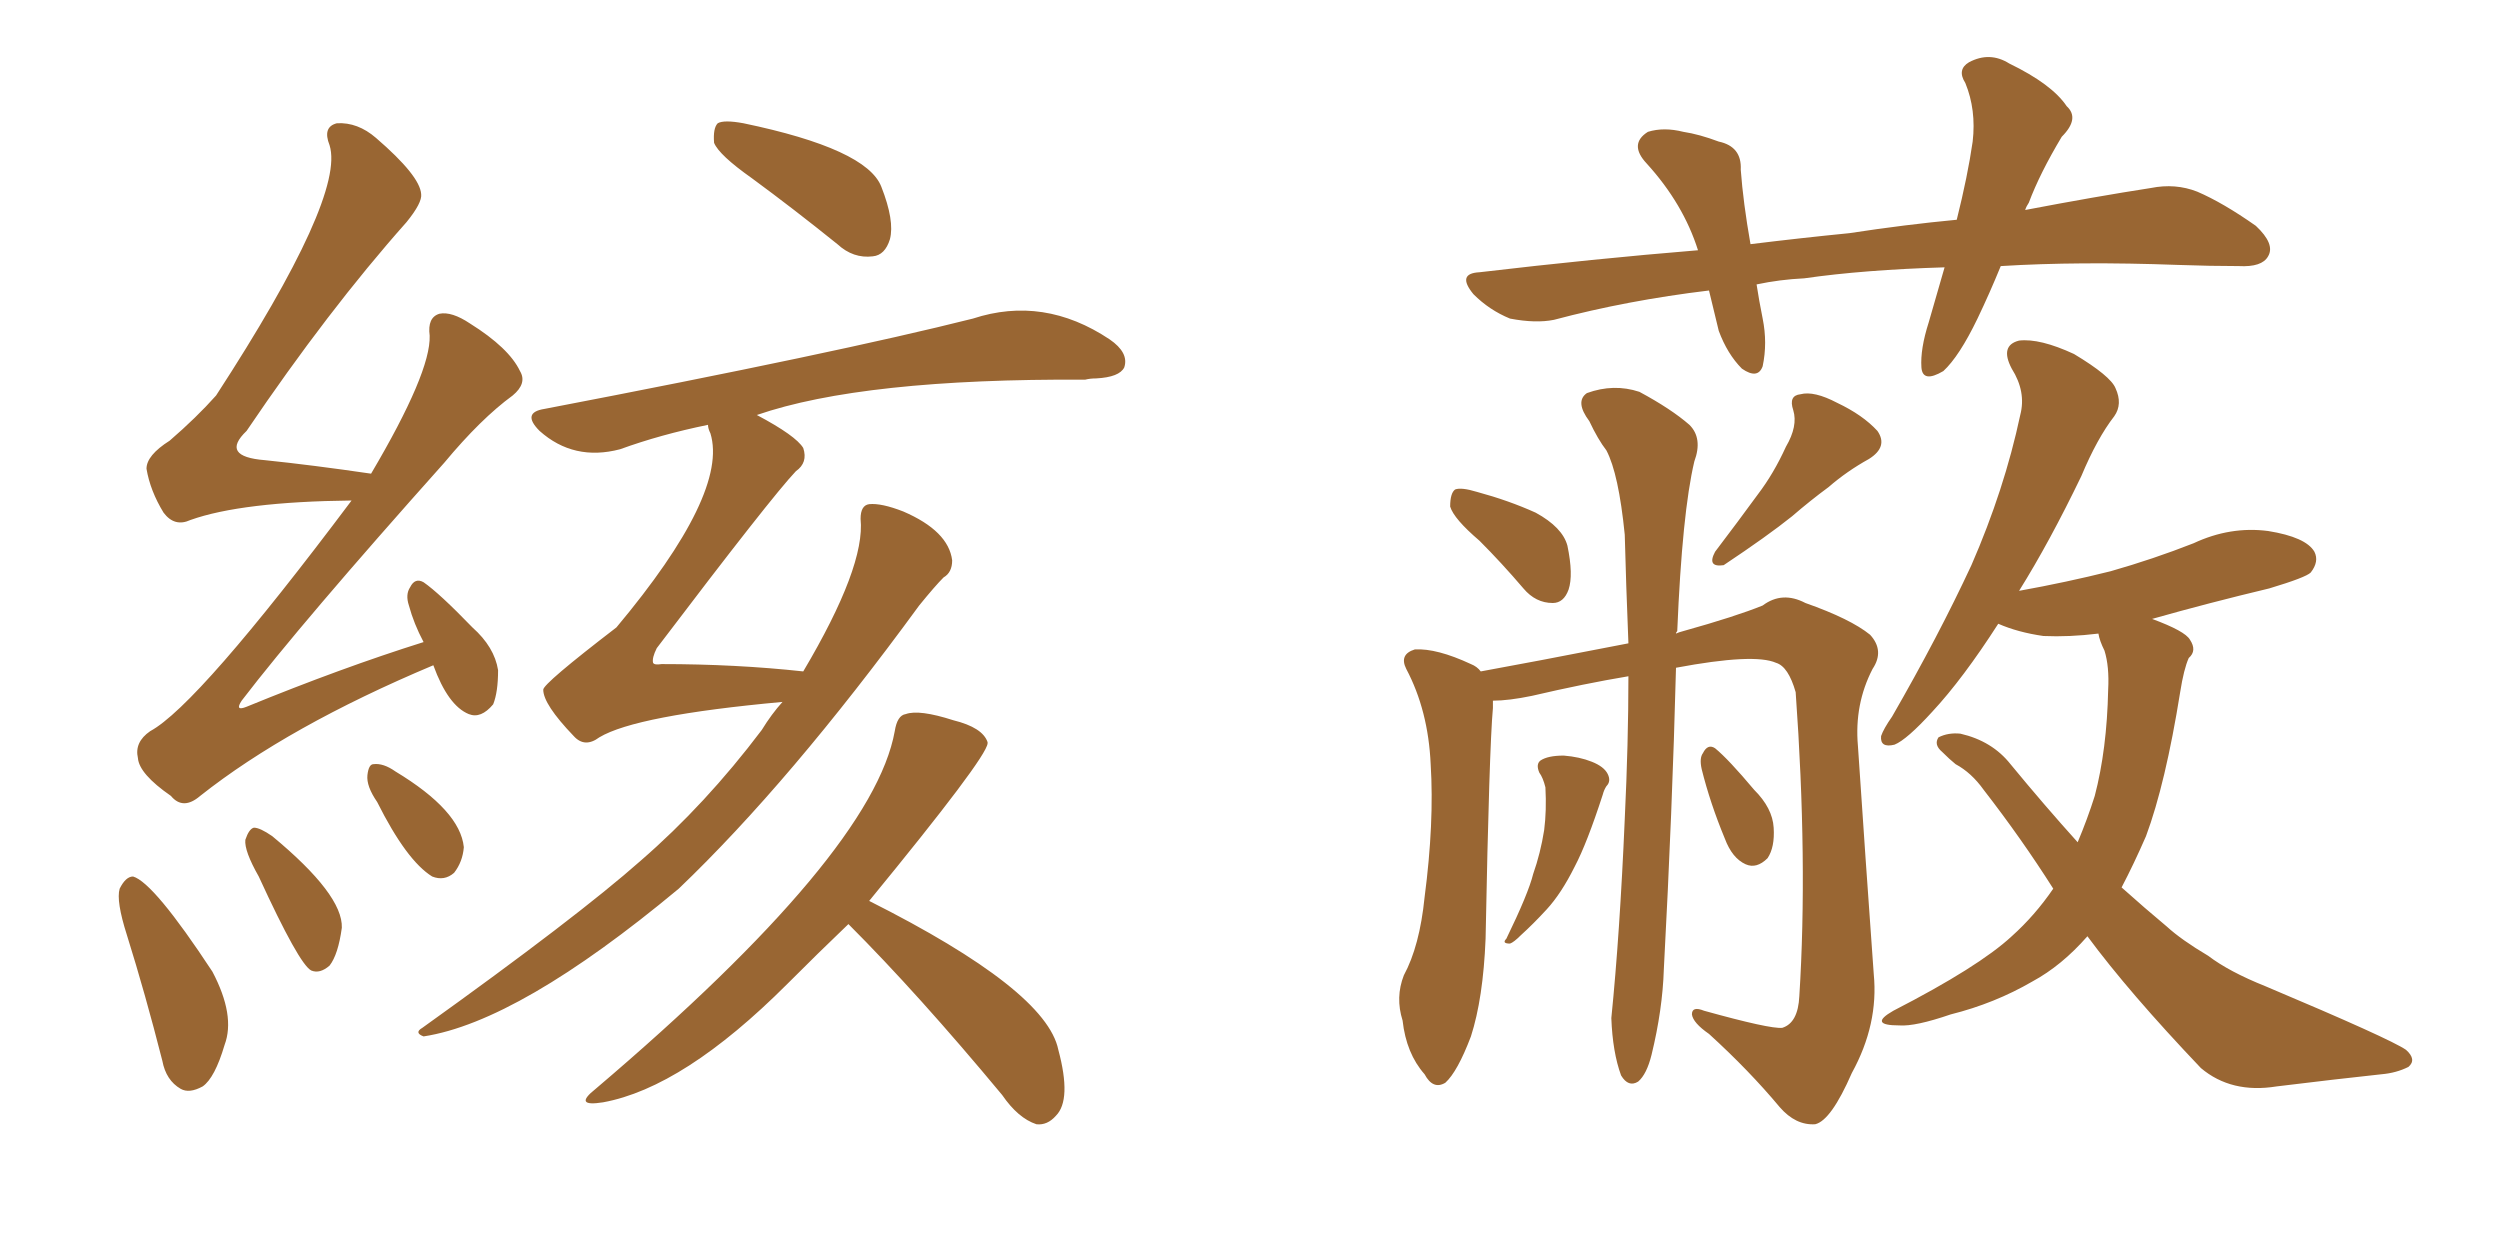 <svg xmlns="http://www.w3.org/2000/svg" xmlns:xlink="http://www.w3.org/1999/xlink" width="300" height="150"><path fill="#996633" padding="10" d="M90.82 49.80L90.82 49.80Q95.51 52.29 96.39 53.76L96.39 53.76Q96.97 55.52 95.51 56.54L95.51 56.54Q92.58 59.62 78.81 77.78L78.81 77.78Q78.22 78.96 78.37 79.54L78.37 79.54Q78.52 79.83 79.39 79.69L79.39 79.69Q88.33 79.69 96.39 80.57L96.39 80.57Q103.86 67.97 103.27 62.26L103.27 62.26Q103.27 60.64 104.30 60.50L104.30 60.50Q105.76 60.35 108.40 61.38L108.40 61.38Q113.82 63.72 114.26 67.24L114.26 67.24Q114.26 68.70 113.23 69.29L113.23 69.29Q112.21 70.31 110.30 72.66L110.30 72.66Q94.78 93.90 81.45 106.64L81.45 106.64Q62.26 122.61 50.83 124.37L50.83 124.37Q49.66 123.93 50.68 123.34L50.68 123.34Q69.29 110.01 76.90 103.27L76.90 103.27Q84.67 96.53 91.41 87.60L91.41 87.60Q92.58 85.69 93.90 84.23L93.90 84.23Q76.32 85.84 71.92 88.48L71.92 88.48Q70.17 89.79 68.85 88.33L68.85 88.33Q65.19 84.52 65.19 82.76L65.19 82.76Q65.19 82.03 73.97 75.29L73.97 75.29Q87.45 59.18 85.25 52.00L85.25 52.00Q84.96 51.42 84.96 50.98L84.96 50.98Q79.25 52.15 74.41 53.91L74.41 53.91Q68.85 55.37 64.75 51.71L64.75 51.71Q62.55 49.51 65.33 49.07L65.33 49.07Q100.49 42.33 116.75 38.23L116.75 38.23Q125.24 35.45 133.15 40.72L133.15 40.72Q135.50 42.33 134.91 44.09L134.91 44.09Q134.33 45.26 131.54 45.41L131.54 45.41Q130.81 45.41 130.22 45.56L130.22 45.56Q103.56 45.41 90.82 49.80ZM90.23 21.39L90.23 21.39Q86.28 18.60 85.69 17.14L85.69 17.14Q85.55 15.38 86.13 14.79L86.13 14.79Q86.87 14.36 89.21 14.79L89.21 14.79Q104.00 17.87 105.76 22.41L105.76 22.41Q107.37 26.51 106.79 28.71L106.79 28.71Q106.20 30.62 104.74 30.76L104.74 30.76Q102.39 31.05 100.49 29.30L100.49 29.30Q95.21 25.05 90.23 21.39ZM101.81 110.89L101.81 110.89Q98.14 114.40 94.48 118.07L94.48 118.07Q82.03 130.52 72.36 132.28L72.36 132.28Q68.70 132.86 71.48 130.66L71.48 130.66Q104.74 102.39 107.37 87.74L107.37 87.74Q107.67 85.84 108.69 85.69L108.69 85.69Q110.30 85.11 114.40 86.43L114.40 86.43Q117.92 87.30 118.51 89.06L118.51 89.06Q118.51 89.06 118.51 89.21L118.51 89.21Q118.36 90.97 104.30 108.11L104.30 108.11Q125.54 118.80 127.00 125.98L127.00 125.98Q128.61 131.98 126.71 133.89L126.71 133.89Q125.68 135.06 124.37 134.91L124.37 134.91Q122.17 134.18 120.26 131.40L120.26 131.40Q110.16 119.24 101.81 110.89ZM52.00 79.83L52.00 79.83Q34.57 87.16 24.02 95.51L24.02 95.51Q21.97 97.27 20.51 95.51L20.51 95.51Q16.70 92.87 16.55 90.97L16.55 90.97Q16.11 89.06 18.02 87.74L18.02 87.74Q23.73 84.67 42.19 60.06L42.19 60.06Q29.00 60.21 22.85 62.40L22.85 62.40Q20.95 63.28 19.63 61.52L19.63 61.52Q18.02 58.89 17.58 56.25L17.58 56.25Q17.58 54.64 20.36 52.88L20.36 52.88Q23.58 50.10 25.93 47.46L25.93 47.46Q41.46 23.58 39.55 17.43L39.55 17.43Q38.67 15.23 40.43 14.79L40.43 14.79Q42.92 14.65 45.12 16.55L45.12 16.55Q50.39 21.09 50.54 23.29L50.54 23.29Q50.68 24.32 48.78 26.66L48.78 26.66Q39.40 37.21 29.59 51.71L29.59 51.71Q26.37 54.79 31.79 55.22L31.79 55.22Q37.50 55.81 44.53 56.84L44.53 56.84Q51.71 44.68 51.56 40.28L51.56 40.28Q51.27 38.09 52.73 37.65L52.73 37.65Q54.20 37.35 56.40 38.82L56.40 38.82Q61.08 41.75 62.40 44.53L62.40 44.53Q63.28 46.00 61.52 47.46L61.52 47.46Q57.71 50.24 53.32 55.52L53.32 55.52Q36.18 74.71 29.00 84.08L29.00 84.08Q28.13 85.40 29.59 84.81L29.59 84.81Q41.02 80.13 50.83 77.05L50.83 77.05Q49.66 74.85 49.07 72.66L49.07 72.66Q48.63 71.34 49.22 70.46L49.22 70.46Q49.80 69.29 50.83 69.87L50.83 69.87Q52.73 71.19 56.69 75.29L56.69 75.29Q59.33 77.64 59.77 80.42L59.77 80.42Q59.77 83.06 59.18 84.52L59.18 84.52Q57.71 86.28 56.25 85.69L56.25 85.69Q53.76 84.67 52.00 79.83ZM15.23 112.21L15.23 112.21Q13.92 108.11 14.36 106.64L14.36 106.64Q15.09 105.18 15.97 105.18L15.97 105.18Q18.46 105.91 25.49 116.60L25.49 116.60Q28.27 121.88 26.95 125.39L26.95 125.39Q25.78 129.35 24.32 130.37L24.32 130.37Q22.71 131.25 21.68 130.66L21.68 130.66Q19.92 129.64 19.48 127.29L19.48 127.29Q17.43 119.24 15.23 112.21ZM31.05 105.18L31.05 105.18Q29.30 102.10 29.44 100.78L29.44 100.78Q29.88 99.46 30.47 99.32L30.47 99.32Q31.20 99.32 32.67 100.34L32.67 100.34Q41.16 107.37 41.02 111.33L41.02 111.33Q40.58 114.55 39.55 115.87L39.55 115.87Q38.38 116.89 37.35 116.46L37.35 116.46Q35.89 115.72 31.05 105.18ZM45.26 96.24L45.26 96.24L45.26 96.24Q43.95 94.34 44.09 93.02L44.09 93.02Q44.24 91.70 44.82 91.70L44.82 91.70Q46.00 91.55 47.46 92.58L47.46 92.58Q55.22 97.27 55.66 101.66L55.66 101.66Q55.52 103.42 54.49 104.74L54.49 104.74Q53.32 105.76 51.86 105.18L51.86 105.18Q48.78 103.27 45.26 96.24ZM177.54 64.89L177.54 64.89Q174.46 62.26 174.02 60.79L174.02 60.79Q174.02 59.18 174.61 58.74L174.61 58.74Q175.34 58.45 177.25 59.03L177.25 59.03Q181.05 60.06 184.28 61.52L184.28 61.52Q187.50 63.28 188.09 65.48L188.09 65.48Q188.82 68.99 188.23 70.75L188.23 70.75Q187.65 72.36 186.33 72.36L186.33 72.36Q184.28 72.36 182.81 70.61L182.81 70.61Q180.18 67.53 177.54 64.89ZM214.31 53.61L214.31 53.61Q215.77 51.12 215.19 49.22L215.19 49.22Q214.60 47.46 216.06 47.31L216.06 47.31Q217.68 46.88 220.46 48.34L220.46 48.34Q223.54 49.80 225.29 51.71L225.29 51.71Q226.61 53.61 224.27 55.08L224.27 55.08Q221.63 56.54 219.43 58.45L219.43 58.45Q217.24 60.06 215.04 61.96L215.04 61.96Q212.11 64.31 206.84 67.82L206.84 67.82Q204.79 68.12 205.81 66.21L205.81 66.21Q208.59 62.55 210.94 59.33L210.94 59.33Q212.84 56.84 214.31 53.61ZM195.41 81.15L195.41 81.15Q190.14 82.03 183.84 83.50L183.84 83.50Q181.05 84.08 179.15 84.08L179.15 84.08Q179.15 84.38 179.15 84.96L179.15 84.96Q178.71 89.79 178.27 112.65L178.27 112.65Q177.98 119.82 176.51 124.37L176.51 124.37Q174.90 128.61 173.44 129.93L173.44 129.93Q171.97 130.81 170.95 128.91L170.95 128.91Q168.75 126.42 168.31 122.46L168.31 122.46Q167.43 119.68 168.46 117.04L168.46 117.04Q170.36 113.53 170.95 107.67L170.95 107.67Q172.12 98.73 171.68 91.70L171.68 91.70Q171.39 85.25 168.75 80.27L168.75 80.27Q167.87 78.52 169.78 77.93L169.78 77.93Q172.41 77.78 176.51 79.69L176.51 79.69Q177.25 79.98 177.69 80.57L177.69 80.57Q183.40 79.54 195.41 77.20L195.41 77.20Q195.12 70.02 194.97 64.16L194.97 64.16Q194.24 56.84 192.77 54.05L192.77 54.05Q191.75 52.73 190.72 50.54L190.72 50.54Q188.96 48.19 190.43 47.17L190.43 47.17Q193.65 46.00 196.73 47.02L196.73 47.02Q200.54 49.07 202.73 50.98L202.73 50.98Q204.35 52.59 203.32 55.37L203.32 55.37Q201.86 61.52 201.27 75.73L201.27 75.73Q201.12 75.88 201.12 76.03L201.12 76.03Q201.42 75.88 202.00 75.73L202.00 75.73Q208.30 73.97 211.52 72.66L211.52 72.66Q213.87 70.90 216.65 72.36L216.65 72.36Q222.07 74.27 224.41 76.17L224.41 76.17Q226.17 78.08 224.71 80.27L224.71 80.27Q222.51 84.52 222.95 89.50L222.95 89.50Q223.83 102.69 224.85 116.89L224.85 116.89Q225.44 122.90 222.22 128.76L222.22 128.76Q219.73 134.47 217.82 134.91L217.82 134.91Q215.48 135.06 213.57 132.86L213.57 132.86Q209.91 128.47 205.08 124.07L205.08 124.07Q203.17 122.75 203.03 121.73L203.03 121.73Q203.03 120.70 204.49 121.29L204.49 121.29Q212.40 123.49 213.87 123.34L213.87 123.34Q215.77 122.75 215.92 119.53L215.92 119.53Q216.94 103.42 215.48 83.06L215.48 83.06Q214.60 79.98 213.13 79.54L213.13 79.54Q210.50 78.37 201.12 80.13L201.12 80.13Q200.68 97.27 199.66 116.31L199.66 116.31Q199.51 121.14 198.19 126.56L198.19 126.56Q197.61 128.91 196.58 129.79L196.58 129.79Q195.41 130.52 194.53 129.05L194.53 129.05Q193.51 126.27 193.36 122.17L193.36 122.17Q194.38 112.06 194.97 98.29L194.97 98.29Q195.41 89.06 195.41 81.15ZM184.72 92.72L184.72 92.72Q184.28 91.70 184.86 91.26L184.86 91.26Q185.74 90.67 187.65 90.67L187.65 90.67Q189.55 90.82 191.02 91.41L191.02 91.41Q192.48 91.99 192.92 92.87L192.92 92.87Q193.36 93.75 192.77 94.34L192.77 94.34Q192.48 94.78 192.33 95.36L192.33 95.36Q190.43 101.22 188.96 104.00L188.96 104.00Q187.35 107.23 185.60 109.13L185.60 109.13Q183.98 110.89 182.52 112.21L182.52 112.21Q181.64 113.09 181.20 113.23L181.20 113.23Q180.18 113.23 180.76 112.65L180.76 112.65Q183.40 107.23 183.98 104.88L183.98 104.88Q184.86 102.39 185.30 99.61L185.30 99.61Q185.60 97.27 185.45 94.48L185.45 94.48Q185.16 93.31 184.72 92.72ZM204.20 92.29L204.20 92.29Q203.91 90.97 204.35 90.38L204.35 90.38Q204.93 89.21 205.81 89.79L205.81 89.79Q207.42 91.11 210.50 94.78L210.50 94.78Q212.70 96.97 212.84 99.32L212.84 99.32Q212.99 101.66 212.11 102.98L212.11 102.98Q210.79 104.30 209.47 103.71L209.47 103.71Q207.86 102.98 206.98 100.63L206.98 100.63Q205.22 96.39 204.20 92.29ZM250.49 112.35L250.49 112.35Q247.41 115.87 243.90 117.77L243.90 117.77Q239.36 120.41 234.08 121.73L234.08 121.73Q229.83 123.19 227.93 123.05L227.93 123.05Q224.12 123.05 227.20 121.29L227.20 121.29Q237.45 116.02 241.41 112.35L241.41 112.35Q244.19 109.86 246.39 106.64L246.39 106.64Q242.58 100.63 238.04 94.78L238.04 94.78Q236.57 92.72 234.67 91.70L234.67 91.70Q233.94 91.11 233.06 90.23L233.06 90.23Q232.03 89.36 232.62 88.48L232.62 88.48Q233.79 87.89 235.25 88.04L235.25 88.04Q239.06 88.92 241.26 91.70L241.26 91.70Q245.36 96.68 249.32 101.07L249.32 101.07Q250.49 98.29 251.37 95.51L251.37 95.51Q252.83 89.94 252.98 82.76L252.98 82.76Q253.13 79.98 252.54 78.08L252.54 78.08Q251.95 76.90 251.81 76.03L251.81 76.03Q248.29 76.46 245.21 76.32L245.21 76.32Q242.14 75.88 239.79 74.85L239.79 74.85Q235.55 81.45 231.88 85.40L231.88 85.40Q228.81 88.77 227.34 89.36L227.34 89.36Q225.59 89.79 225.73 88.33L225.73 88.33Q226.03 87.45 227.05 85.99L227.05 85.99Q232.62 76.32 236.57 67.82L236.57 67.82Q240.53 58.74 242.43 49.80L242.43 49.80Q243.16 47.02 241.41 44.24L241.41 44.24Q239.94 41.46 242.29 40.87L242.29 40.87Q244.78 40.58 248.88 42.48L248.88 42.48Q253.27 45.12 253.86 46.58L253.86 46.58Q254.74 48.49 253.71 49.95L253.71 49.95Q251.66 52.59 249.76 57.13L249.76 57.13Q245.95 65.04 242.29 70.90L242.29 70.90Q248.00 69.87 253.27 68.55L253.27 68.55Q258.40 67.09 263.23 65.19L263.23 65.19Q267.63 63.13 272.17 63.72L272.17 63.72Q276.71 64.45 277.73 66.21L277.73 66.21Q278.32 67.38 277.29 68.70L277.29 68.70Q276.71 69.29 272.31 70.61L272.31 70.61Q264.99 72.36 258.25 74.27L258.25 74.27Q262.21 75.73 262.79 76.76L262.79 76.76Q263.67 78.08 262.65 78.96L262.65 78.96Q262.06 80.27 261.62 83.06L261.62 83.06Q259.86 94.04 257.52 100.34L257.52 100.34Q256.05 103.71 254.59 106.49L254.59 106.49Q257.37 108.98 260.01 111.18L260.01 111.18Q261.77 112.79 264.99 114.70L264.99 114.70Q267.48 116.60 271.88 118.36L271.88 118.36Q286.82 124.66 288.72 125.98L288.72 125.98Q290.04 127.15 289.01 128.03L289.01 128.03Q287.55 128.76 285.79 128.91L285.79 128.91Q280.37 129.49 273.19 130.37L273.19 130.37Q267.77 131.25 264.11 128.17L264.11 128.17Q255.47 119.09 250.49 112.35ZM240.09 31.93L240.09 31.93L240.09 31.93Q238.77 35.16 237.30 38.23L237.30 38.23Q235.11 42.77 233.20 44.53L233.20 44.53Q230.71 46.00 230.57 44.09L230.57 44.09Q230.42 41.89 231.45 38.67L231.45 38.67Q232.47 35.16 233.35 32.08L233.35 32.08Q223.68 32.37 216.50 33.40L216.50 33.40Q213.57 33.54 210.79 34.13L210.79 34.13Q211.08 36.04 211.52 38.23L211.52 38.23Q212.11 41.16 211.52 43.95L211.52 43.95Q210.94 45.56 209.03 44.24L209.03 44.24Q207.28 42.48 206.25 39.70L206.25 39.70Q205.66 37.21 205.08 34.86L205.08 34.86Q195.26 36.04 186.47 38.38L186.47 38.38Q184.28 38.82 181.20 38.23L181.20 38.23Q178.71 37.21 176.81 35.30L176.81 35.30Q174.76 32.81 177.54 32.67L177.54 32.67Q191.31 31.05 203.76 30.03L203.76 30.03Q202.00 24.46 197.61 19.63L197.61 19.63Q195.41 17.29 197.75 15.82L197.75 15.82Q199.66 15.23 202.00 15.82L202.00 15.82Q203.91 16.11 206.25 16.99L206.25 16.99Q209.03 17.58 208.89 20.36L208.89 20.36Q209.18 24.32 210.06 29.30L210.06 29.30Q216.06 28.56 221.92 27.98L221.92 27.98Q228.66 26.95 234.81 26.37L234.81 26.37Q236.13 21.09 236.72 16.99L236.72 16.99Q237.16 13.18 235.84 9.96L235.84 9.96Q234.81 8.35 236.28 7.47L236.28 7.47Q238.77 6.15 241.11 7.62L241.11 7.62Q246.24 10.11 248.00 12.74L248.00 12.74Q249.61 14.21 247.41 16.41L247.41 16.41Q244.78 20.80 243.46 24.32L243.46 24.32Q243.16 24.76 243.02 25.20L243.02 25.20Q251.51 23.58 258.11 22.56L258.11 22.56Q261.04 21.97 263.67 23.00L263.67 23.00Q266.75 24.32 270.70 27.10L270.70 27.10Q273.05 29.30 272.17 30.76L272.17 30.76Q271.44 32.08 268.65 31.93L268.65 31.93Q265.28 31.93 261.33 31.79L261.33 31.79Q249.46 31.35 240.09 31.93Z"/></svg>